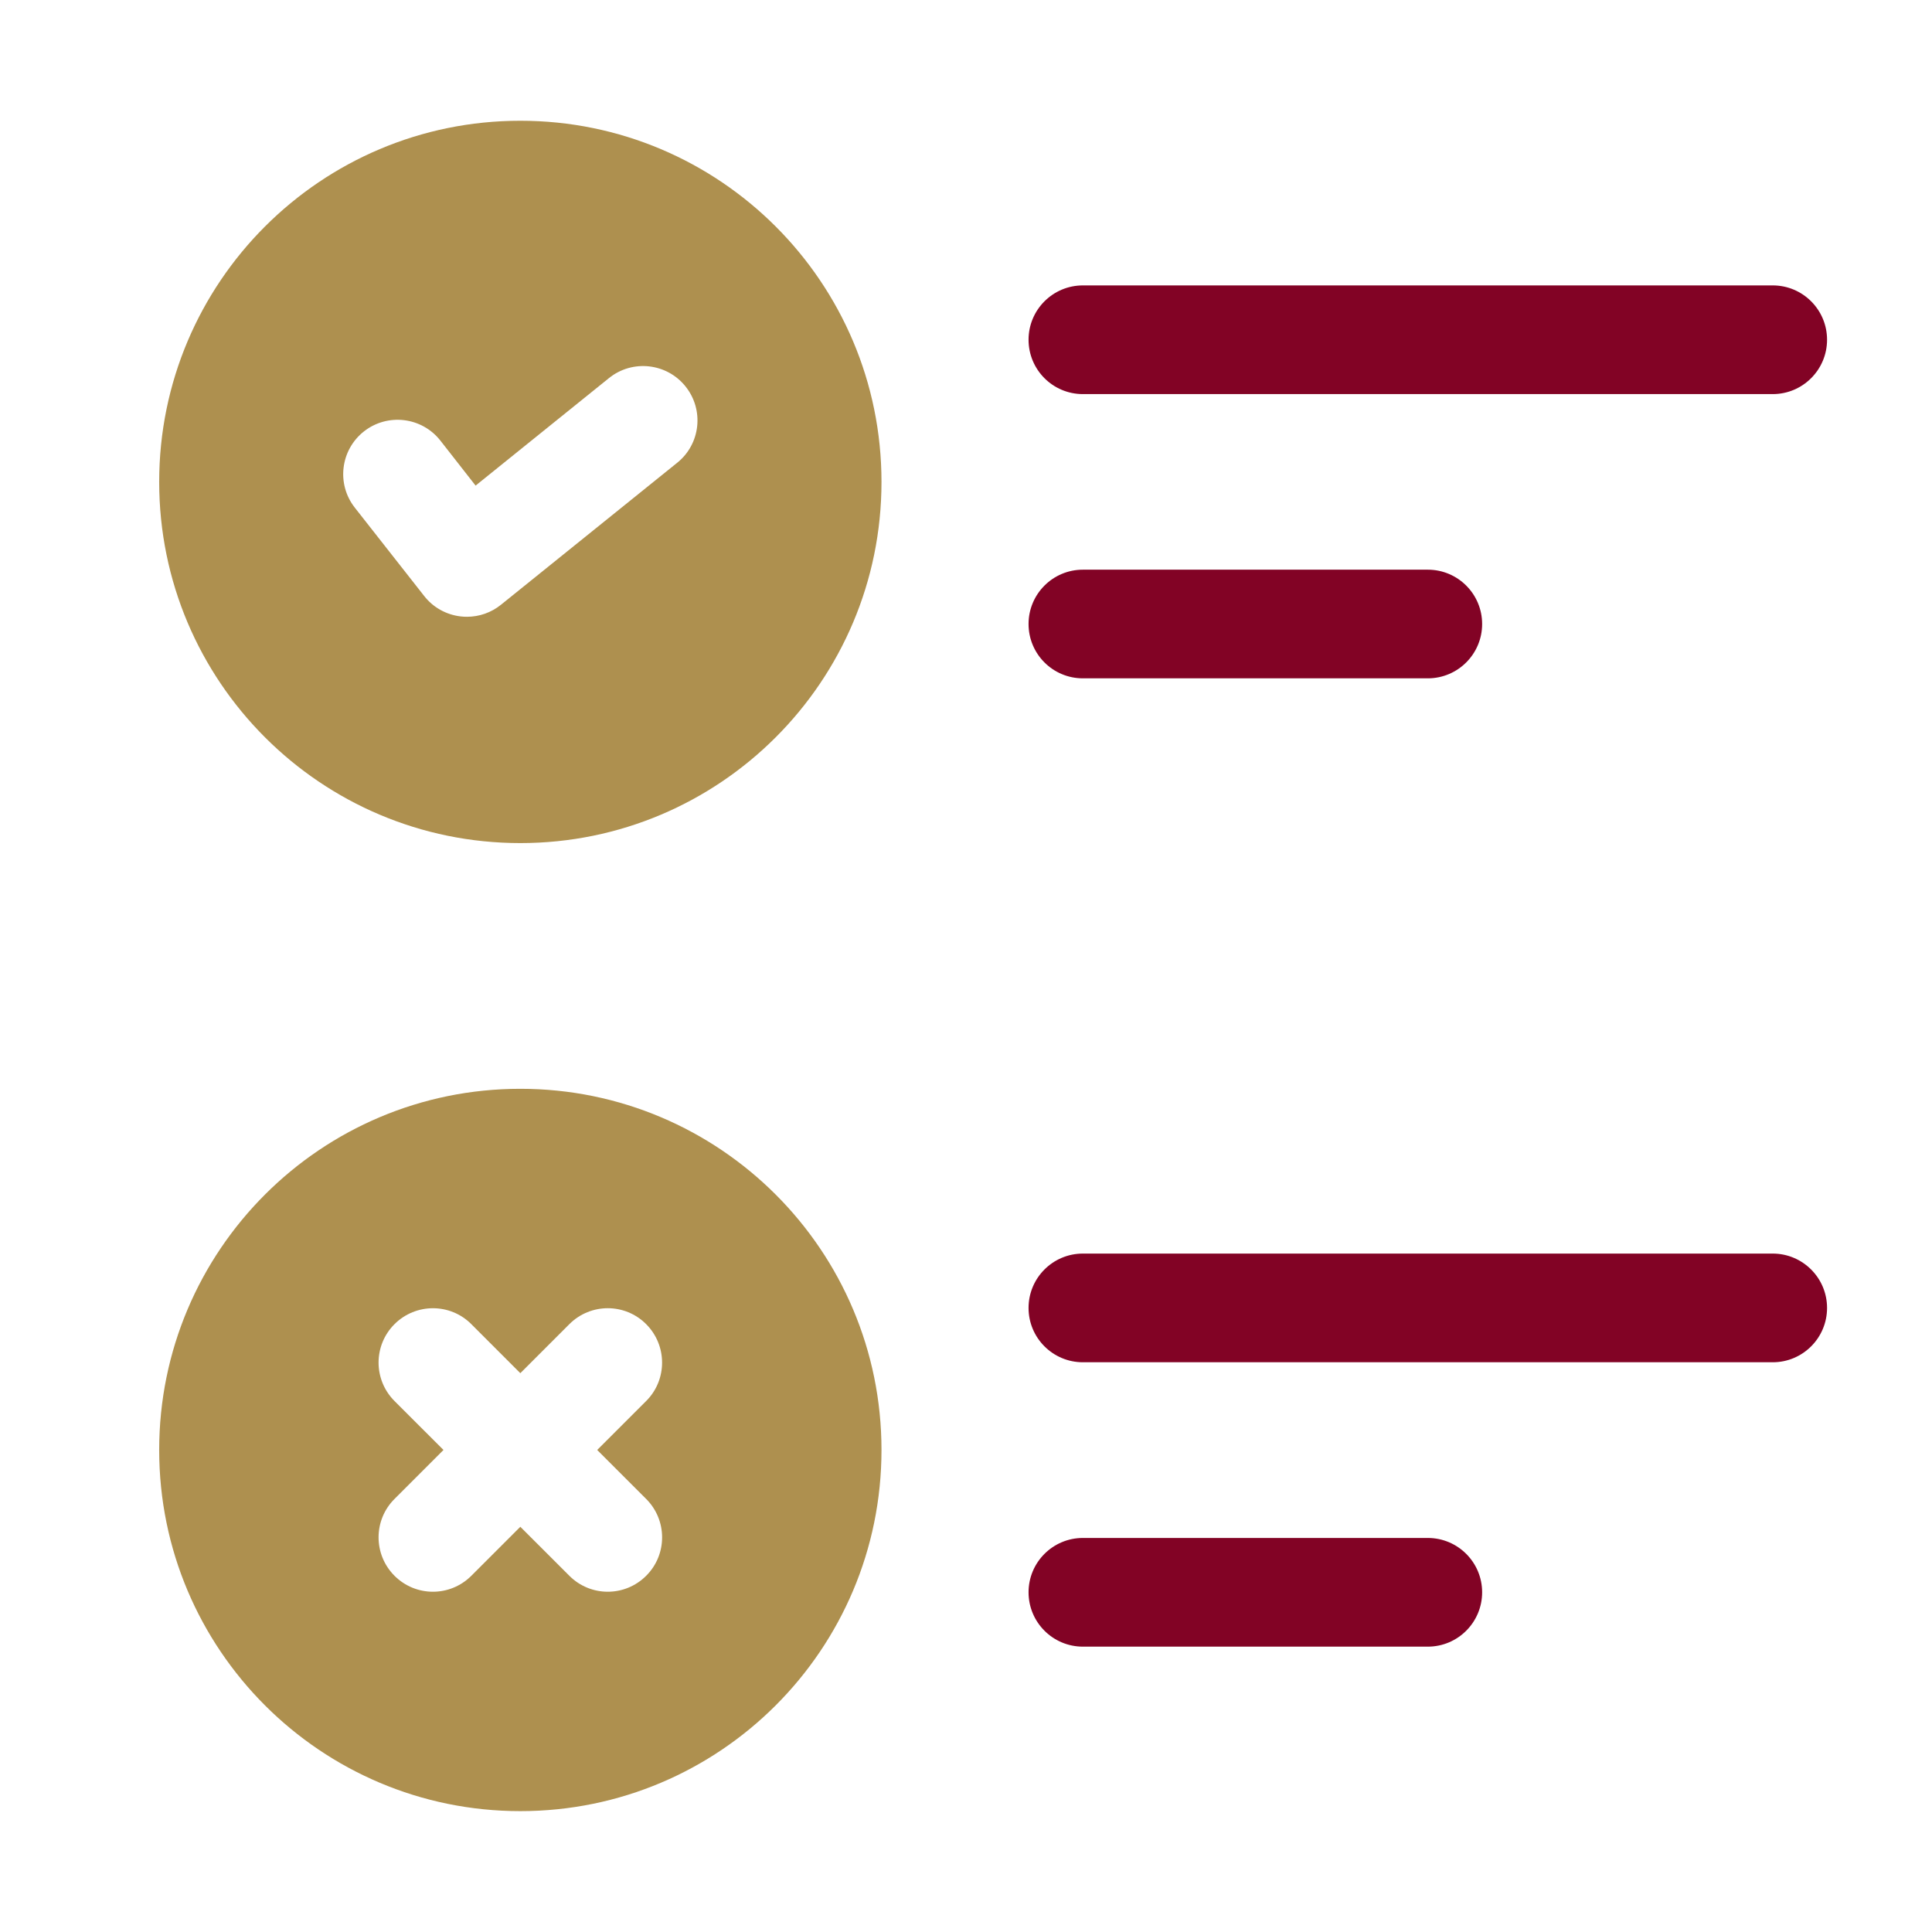 <svg width="66" height="66" viewBox="0 0 66 66" fill="none" xmlns="http://www.w3.org/2000/svg">
<path d="M36.993 13.463H60.559C61.584 13.463 62.415 12.631 62.415 11.606C62.415 10.581 61.584 9.75 60.559 9.75H36.993C35.968 9.75 35.137 10.581 35.137 11.606C35.137 12.631 35.966 13.463 36.993 13.463Z" fill="#820325"/>
<path d="M36.993 23.173H48.776C49.801 23.173 50.632 22.342 50.632 21.317C50.632 20.292 49.801 19.461 48.776 19.461H36.993C35.968 19.461 35.137 20.292 35.137 21.317C35.137 22.342 35.966 23.173 36.993 23.173Z" fill="#820325"/>
<path d="M17.775 4.125C10.961 4.125 5.438 9.648 5.438 16.463C5.438 23.277 10.961 28.801 17.775 28.801C24.59 28.801 30.113 23.277 30.113 16.463C30.113 9.648 24.59 4.125 17.775 4.125ZM23.136 15.807L17.113 20.66C16.781 20.928 16.371 21.07 15.95 21.07C15.88 21.07 15.81 21.066 15.74 21.058C15.247 21.002 14.795 20.751 14.49 20.359L12.12 17.341C11.487 16.535 11.629 15.368 12.436 14.735C13.242 14.105 14.409 14.244 15.043 15.05L16.247 16.589L20.805 12.915C21.603 12.272 22.773 12.4 23.414 13.196C24.06 13.996 23.934 15.166 23.136 15.807Z" fill="#AE904F"/>
<path d="M60.557 42.824H36.993C35.968 42.824 35.137 43.655 35.137 44.681C35.137 45.706 35.968 46.537 36.993 46.537H60.559C61.584 46.537 62.415 45.706 62.415 44.681C62.415 43.655 61.582 42.824 60.557 42.824Z" fill="#820325"/>
<path d="M48.776 52.539H36.993C35.968 52.539 35.137 53.37 35.137 54.395C35.137 55.42 35.968 56.252 36.993 56.252H48.776C49.801 56.252 50.632 55.42 50.632 54.395C50.632 53.37 49.801 52.539 48.776 52.539Z" fill="#820325"/>
<path d="M17.775 37.195C10.961 37.195 5.438 42.719 5.438 49.533C5.438 56.348 10.961 61.871 17.775 61.871C24.59 61.871 30.113 56.348 30.113 49.533C30.113 42.719 24.59 37.195 17.775 37.195ZM22.074 51.206C22.8 51.932 22.8 53.108 22.074 53.831C21.711 54.194 21.236 54.376 20.762 54.376C20.288 54.376 19.813 54.194 19.45 53.831L17.775 52.157L16.101 53.831C15.738 54.194 15.263 54.376 14.789 54.376C14.315 54.376 13.84 54.194 13.477 53.831C12.751 53.105 12.751 51.93 13.477 51.206L15.15 49.533L13.477 47.861C12.751 47.135 12.751 45.959 13.477 45.235C14.203 44.511 15.377 44.509 16.101 45.235L17.775 46.91L19.45 45.235C20.176 44.509 21.35 44.509 22.074 45.235C22.798 45.961 22.8 47.137 22.074 47.861L20.401 49.533L22.074 51.206Z" fill="#AE904F"/>
</svg>
